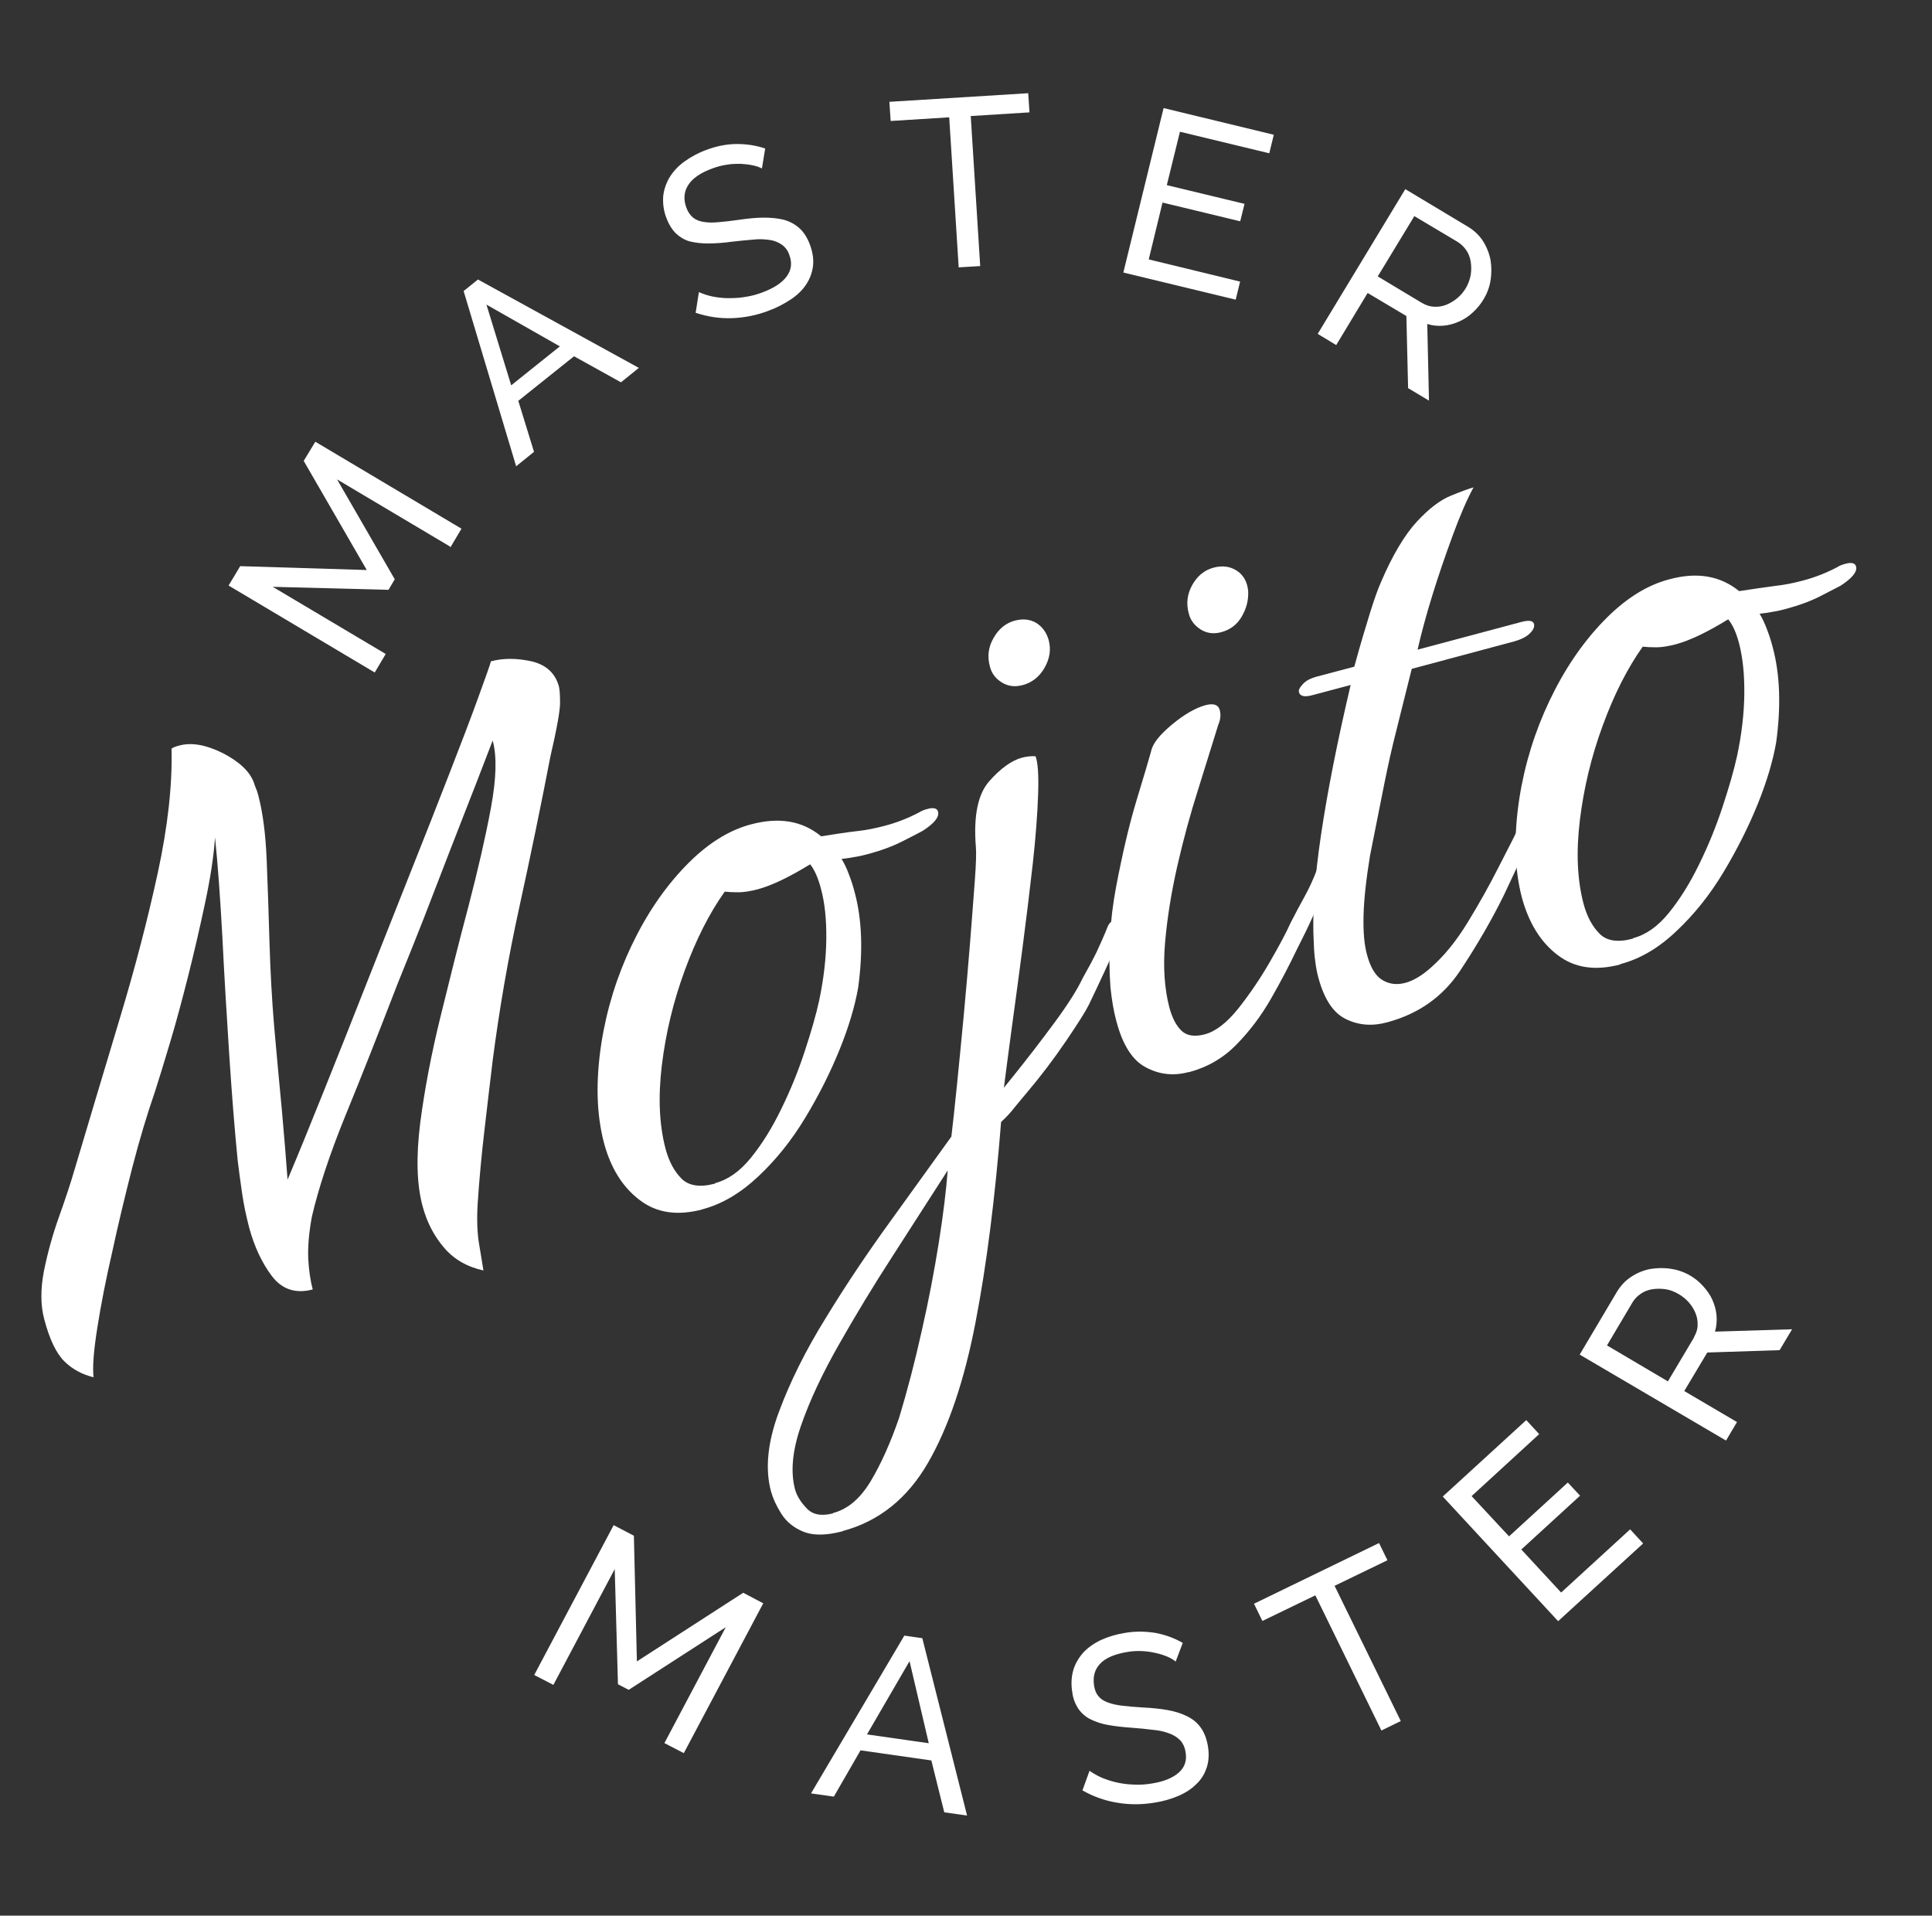 <svg viewBox="0 0 89.76 88.99" xmlns="http://www.w3.org/2000/svg" data-name="Calque 1" id="Calque_1">
  <rect x="0" y="0" width="89.76" height="88.99" fill="#333333" stroke="none"/>
  <defs>
    <style>
      .cls-1 {
        fill-rule: evenodd;
      }

      .cls-1, .cls-2 {
        fill: #fff;
      }
    </style>
  </defs>
  <path d="M45.11,5.39l2.72-.17-.06-.89-6.45.4.06.89,2.72-.17.44,6.97,1-.06-.44-6.97h0ZM35.41,7.83c-.14-.07-.29-.12-.44-.15-.19-.04-.37-.06-.56-.07-.21,0-.42,0-.63.04-.23.03-.45.09-.67.17-.58.21-.96.48-1.15.8-.19.31-.21.66-.07,1.03.07.2.18.35.31.46.13.1.29.17.49.2.2.03.43.04.7.01.27-.02.59-.06.95-.11.41-.06.8-.1,1.14-.1.35,0,.66.03.94.1.28.08.52.21.72.39.2.18.37.44.49.77.13.35.18.68.14,1-.04.31-.15.6-.32.85-.17.26-.41.49-.71.69-.32.21-.66.39-1.02.52-.57.22-1.14.33-1.72.35-.57.02-1.14-.07-1.68-.25l.15-.96c.16.07.35.14.57.19.22.05.46.08.72.09.26,0,.53,0,.82-.05.28-.04.57-.11.85-.22.53-.2.9-.44,1.12-.74.22-.3.26-.63.12-1-.06-.19-.18-.35-.34-.47-.16-.11-.35-.19-.55-.22-.26-.04-.52-.05-.78-.02-.3.02-.63.06-1.01.1-.36.05-.73.08-1.1.08-.29,0-.58-.03-.86-.1-.24-.07-.45-.2-.63-.37-.17-.17-.32-.4-.43-.69-.13-.32-.18-.66-.16-1.01.03-.32.13-.61.29-.89.18-.29.41-.54.69-.74.29-.21.63-.4,1.01-.54.5-.19.98-.28,1.44-.28s.9.07,1.31.21l-.15.92h0ZM22.2,12.99l-.66.53h0s2.44,8.14,2.44,8.14l.83-.67-.73-2.37,2.59-2.07,2.18,1.21.83-.67-7.48-4.11h0ZM22.6,14.15l3.41,1.94h0l-2.26,1.81s-1.15-3.75-1.15-3.75ZM30.87,80.97l2.85-5.38-4.51,2.91-.5-.26-.15-5.35-2.85,5.38-.89-.46,3.69-6.96.94.49.14,5.84,4.94-3.19.93.49-3.69,6.96-.89-.46ZM42.01,75.98h0,0s0,0,0,0h0ZM42.01,75.98l.84.12,2.08,8.24-1.06-.15-.6-2.41-3.29-.47-1.24,2.15-1.06-.15s4.33-7.32,4.33-7.32ZM42.26,77.18l.89,3.8-2.87-.41,1.97-3.39h0ZM54.64,77.2c-.12-.1-.26-.18-.4-.24-.17-.07-.35-.13-.54-.17-.21-.05-.42-.08-.63-.09-.22-.01-.46,0-.69.04-.61.1-1.04.29-1.28.56-.25.27-.33.6-.27,1,.03.21.1.38.21.5.1.13.25.22.44.29.19.07.42.12.68.15.27.03.58.06.95.08.42.02.8.06,1.14.12.34.06.65.16.91.29.26.13.47.3.63.53.16.22.27.51.33.86.06.37.04.71-.06,1-.1.3-.26.56-.49.77-.22.22-.5.4-.83.54-.33.14-.7.25-1.1.31-.6.1-1.18.1-1.75,0-.56-.09-1.11-.29-1.6-.57l.33-.91c.14.1.31.2.52.3.21.09.44.17.69.23.25.06.53.1.81.11.29.02.58,0,.88-.05.56-.09.97-.26,1.25-.51.28-.25.38-.57.31-.96-.03-.2-.11-.38-.24-.53-.14-.14-.31-.25-.5-.32-.24-.09-.5-.15-.76-.17-.29-.04-.63-.07-1.01-.1-.41-.03-.78-.07-1.1-.13-.29-.05-.56-.14-.82-.27-.22-.11-.41-.28-.55-.48-.15-.23-.25-.49-.28-.76-.06-.34-.05-.69.04-1.02.09-.31.25-.58.46-.82.22-.24.49-.43.82-.59.35-.16.72-.27,1.1-.33.49-.09.98-.08,1.47,0,.45.09.86.24,1.24.46l-.33.87h0ZM62,73.67l2.46-1.19h0l-.39-.8-5.81,2.82.39.8,2.46-1.19,3.07,6.28.9-.44-3.07-6.27h0ZM75.74,71.05l.6.65-3.95,3.61-5.36-5.79,3.88-3.55.6.65-3.14,2.88,1.74,1.87,2.73-2.5.57.61-2.73,2.5,1.85,2,3.21-2.94h0ZM73.38,62.92l6.81,4h0s.51-.86.51-.86l-2.45-1.44,1.07-1.79,3.36-.11.58-.97-3.58.11c.07-.25.09-.5.07-.75-.02-.25-.09-.49-.19-.72-.1-.23-.25-.44-.43-.64-.39-.44-.93-.73-1.51-.81-.32-.05-.64-.04-.95.01-.31.06-.61.18-.88.36-.28.18-.5.42-.68.72l-1.72,2.9h0ZM78.71,62.12l-1.22,2.05h0s-2.83-1.67-2.83-1.67l1.18-1.99c.1-.17.23-.3.39-.41.16-.11.34-.18.54-.21.2-.03.4-.03.61,0,.21.03.41.11.6.22.19.11.35.24.49.4.14.16.24.33.31.51.07.18.1.36.09.55,0,.19-.07.37-.17.55ZM20.91,25.39l-5.25-3.12,2.68,4.64-.29.49-5.38-.14,5.25,3.12-.51.86-6.79-4.04.54-.9,5.88.18-2.93-5.07.54-.89,6.79,4.04-.51.86s-.01,0-.01,0ZM57.62,13.06l-.21.86-5.22-1.26,1.87-7.64,5.12,1.24-.21.86-4.15-1-.61,2.48,3.61.87-.2.81-3.61-.87-.64,2.64,4.24,1.03s0,0,0,0ZM65.3,8.77l-4.08,6.74h0l.86.52,1.46-2.42,1.8,1.07.08,3.35.97.58-.08-3.56c.25.08.5.1.75.08.25-.02.49-.09.72-.19.23-.1.45-.24.64-.42.2-.18.37-.39.51-.62.16-.27.27-.56.32-.87.05-.31.05-.64,0-.95-.06-.31-.18-.61-.35-.88-.18-.28-.43-.51-.72-.68l-2.9-1.74h0ZM66.06,14.07l-2.05-1.23h0s1.7-2.8,1.7-2.8l2,1.19c.16.1.3.23.41.39.11.16.18.34.21.54.03.2.03.4,0,.61-.04.21-.11.41-.22.6-.21.36-.53.63-.92.79-.18.07-.36.1-.56.09-.2-.01-.38-.07-.55-.17Z" class="cls-1"></path>
  <g>
    <path d="M4.35,63.98c-.54-.13-1-.38-1.37-.75-.37-.37-.68-1.02-.92-1.93-.18-.66-.18-1.41-.02-2.25.17-.84.4-1.68.7-2.52.3-.84.55-1.59.74-2.25.68-2.28,1.37-4.59,2.08-6.95.71-2.35,1.3-4.61,1.77-6.78.47-2.17.68-4.09.64-5.77.05-.05.18-.1.37-.15.57-.15,1.23-.03,2,.35.76.39,1.25.84,1.45,1.36.03.09.06.19.1.28.04.09.08.2.11.33.21.79.34,1.79.39,2.99.05,1.2.09,2.48.13,3.82.04,1.34.11,2.66.22,3.95.12,1.35.24,2.66.36,3.91.11,1.26.2,2.31.26,3.18.5-1.18,1.06-2.56,1.69-4.13s1.29-3.23,1.97-4.96c.69-1.74,1.36-3.45,2.03-5.13.67-1.68,1.28-3.23,1.83-4.65.55-1.41,1-2.59,1.34-3.53.34-.94.54-1.49.59-1.68.57-.15,1.19-.15,1.88,0,.68.16,1.11.55,1.28,1.18.03.13.05.38.05.75,0,.37-.15,1.21-.45,2.5-.44,2.28-.92,4.61-1.44,6.98-.52,2.37-.93,4.75-1.24,7.13-.13,1.05-.25,2.12-.38,3.22s-.24,2.25-.32,3.46c-.04.72-.02,1.34.07,1.86.09.52.15.92.2,1.22-.76-.17-1.37-.52-1.83-1.06-.46-.54-.8-1.18-1-1.94-.27-1.01-.3-2.28-.11-3.83.2-1.54.51-3.19.94-4.94.43-1.75.86-3.48,1.31-5.17.44-1.69.79-3.21,1.04-4.56.25-1.35.28-2.39.08-3.12-.52,1.36-.98,2.54-1.38,3.56-.4,1.02-.81,2.08-1.23,3.17-.42,1.09-.79,2.05-1.13,2.89-.34.83-.56,1.4-.69,1.71-.86,2.23-1.66,4.26-2.41,6.09-.75,1.84-1.26,3.41-1.56,4.7-.14.75-.19,1.4-.17,1.94.03.55.1,1.03.21,1.44-.79.21-1.42,0-1.89-.61-.47-.62-.82-1.37-1.06-2.25-.14-.54-.26-1.09-.34-1.66-.08-.57-.15-1.07-.2-1.5-.14-1.42-.27-3.05-.39-4.89-.12-1.84-.23-3.67-.32-5.49-.1-1.82-.21-3.35-.34-4.6-.06.9-.22,1.91-.46,3.04-.24,1.13-.5,2.26-.79,3.41-.29,1.14-.57,2.19-.86,3.15-.29.96-.51,1.69-.68,2.21-.36,1.04-.72,2.23-1.06,3.55-.34,1.33-.65,2.62-.92,3.87-.3,1.3-.53,2.48-.7,3.56-.17,1.08-.23,1.84-.17,2.3Z" class="cls-2"></path>
    <path d="M32.64,56.18c-1.17.31-2.14.17-2.93-.44-.79-.6-1.34-1.49-1.65-2.65-.35-1.33-.39-2.87-.12-4.63.25-1.59.72-3.1,1.4-4.53.68-1.43,1.51-2.66,2.49-3.68.98-1.02,2-1.68,3.08-1.96,1.29-.34,2.37-.16,3.24.56.65-.1,1.2-.19,1.66-.24.46-.05.89-.14,1.3-.25.57-.15,1.1-.36,1.61-.63.09-.06.21-.11.37-.15.28-.08.45-.03.49.12.07.25-.17.55-.72.9-.12.07-.42.22-.89.46-.48.25-1.03.45-1.66.62-.19.05-.39.1-.6.13-.21.04-.41.07-.61.09.12.2.24.44.34.72.11.28.2.56.27.84.34,1.26.39,2.74.16,4.42-.15.85-.43,1.81-.86,2.87-.43,1.06-.96,2.12-1.59,3.16-.63,1.05-1.36,1.96-2.19,2.74-.83.78-1.69,1.29-2.61,1.53ZM33.23,54.96c.6-.16,1.15-.55,1.66-1.18.51-.63.98-1.38,1.4-2.25.43-.87.79-1.76,1.09-2.67.3-.91.53-1.7.68-2.39.21-1,.32-1.95.33-2.85.01-.9-.07-1.68-.25-2.34-.13-.5-.3-.88-.5-1.13-.96.59-1.77.98-2.43,1.16-.35.09-.65.14-.9.14-.25,0-.47-.01-.64-.03-.71,1-1.33,2.22-1.86,3.67-.53,1.44-.88,2.91-1.06,4.39-.18,1.49-.12,2.78.17,3.88.16.6.41,1.06.75,1.4.34.33.86.41,1.56.22Z" class="cls-2"></path>
    <path d="M39.16,71.13c-.76.2-1.36.21-1.82.03-.45-.18-.8-.46-1.04-.84s-.39-.72-.48-1.04c-.28-1.04-.16-2.27.36-3.67.52-1.41,1.25-2.88,2.2-4.41.94-1.54,1.95-3.04,3.01-4.5,1.06-1.47,2-2.77,2.81-3.9.06-.52.15-1.29.25-2.3.1-1.01.21-2.1.32-3.28.11-1.18.21-2.33.3-3.45.09-1.12.16-2.08.22-2.87.06-.79.07-1.3.05-1.53-.12-1.46.09-2.48.62-3.08.53-.6,1.04-.96,1.51-1.09.22-.06.43-.08.64-.07.11.28.15.87.12,1.77-.03.9-.11,1.98-.25,3.24-.14,1.25-.3,2.54-.47,3.85-.17,1.31-.34,2.56-.5,3.73-.16,1.18-.28,2.11-.37,2.81l.42-.52c.66-.82,1.3-1.65,1.92-2.49.62-.84,1.06-1.53,1.32-2.08.25-.44.47-.85.66-1.24.18-.39.36-.79.52-1.2.07-.12.14-.19.2-.21.19-.05.32.05.39.3.05.19.03.36-.06.52-.45,1-.92,2.02-1.42,3.06-.13.27-.48.83-1.05,1.67-.57.84-1.19,1.66-1.86,2.45-.16.18-.33.4-.54.65-.2.26-.41.48-.63.68-.28,3.52-.67,6.63-1.19,9.32-.52,2.69-1.25,4.86-2.21,6.52-.96,1.66-2.28,2.71-3.95,3.16ZM38.69,70.29c.7-.18,1.28-.68,1.76-1.48.48-.8.92-1.78,1.32-2.94.38-1.25.73-2.59,1.05-4.03.33-1.44.59-2.82.8-4.14.21-1.32.34-2.43.41-3.33-.81,1.26-1.67,2.59-2.56,3.98-.9,1.39-1.73,2.76-2.5,4.12-.77,1.35-1.36,2.61-1.76,3.77-.4,1.16-.49,2.14-.27,2.96.08.28.25.57.54.87.28.3.69.37,1.23.23ZM47.49,31.83c-.35.09-.66.05-.95-.13-.29-.18-.47-.42-.55-.74-.13-.47-.07-.92.18-1.34.24-.42.57-.68.98-.79.38-.1.71-.06,1,.11.28.18.47.44.57.79.12.44.05.87-.19,1.29-.24.42-.58.69-1.03.81Z" class="cls-2"></path>
    <path d="M55.23,49.8c-.7.19-1.36.12-1.98-.21-.63-.32-1.09-1.04-1.38-2.14-.13-.47-.22-1.01-.28-1.6-.11-1.56-.03-3.1.26-4.63.29-1.53.6-2.87.95-4.03.35-1.16.58-1.92.68-2.29.07-.36.4-.77.98-1.25.58-.48,1.1-.77,1.54-.89.38-.1.6-.03.67.23.06.22.03.45-.07.68-.27.88-.59,1.89-.94,3.02-.36,1.13-.68,2.3-.96,3.53-.28,1.23-.47,2.41-.57,3.55-.1,1.14-.03,2.16.2,3.04.13.47.31.83.56,1.07.25.24.61.29,1.08.17.5-.13,1.02-.53,1.56-1.2.53-.67,1.02-1.39,1.47-2.17.45-.78.77-1.38.96-1.81.22-.43.44-.84.66-1.24.22-.4.4-.8.56-1.22.07-.12.14-.19.2-.21.19-.05.32.07.4.35.04.16.02.32-.07.48-.24.5-.47,1.01-.71,1.53-.23.52-.49,1.03-.75,1.55-.35.73-.75,1.5-1.21,2.3-.46.8-1,1.51-1.61,2.13-.61.62-1.34,1.04-2.2,1.27ZM56.73,29.37c-.35.09-.66.05-.95-.13-.28-.18-.47-.42-.55-.74-.13-.47-.07-.92.17-1.34.24-.42.57-.68.98-.79.41-.11.77-.06,1.08.14s.49.52.53.95c.02.44-.09.83-.31,1.2s-.54.6-.95.71Z" class="cls-2"></path>
    <path d="M64.45,47.49c-.69.19-1.33.14-1.92-.15-.58-.28-1-.91-1.27-1.89-.07-.25-.12-.51-.15-.77-.04-.26-.06-.54-.07-.84-.08-1.33.03-3.01.33-5.03.3-2.03.76-4.35,1.38-6.99l-1.8.48c-.35.09-.55.04-.6-.14-.03-.1.03-.22.18-.38.14-.16.37-.28.69-.36l1.7-.45c.29-1.06.54-1.89.73-2.5.19-.61.36-1.09.51-1.43.54-1.26,1.1-2.19,1.66-2.8.56-.61,1.09-1.01,1.58-1.21.49-.2.84-.33,1.06-.39-.32.59-.64,1.34-.97,2.24-.33.9-.65,1.82-.94,2.76-.29.94-.52,1.79-.69,2.54l4.83-1.29c.35-.09.54-.06.58.1.03.13-.03.27-.19.43-.16.16-.4.28-.71.37l-4.78,1.28c-.26,1.05-.5,1.98-.7,2.8-.21.81-.4,1.67-.58,2.56s-.4,2-.66,3.32c-.18,1.1-.28,2.02-.3,2.77-.02.75.03,1.36.16,1.83.16.6.4.99.72,1.18.32.19.67.23,1.05.13.38-.1.79-.34,1.22-.73.6-.53,1.16-1.22,1.68-2.07.52-.85,1-1.7,1.44-2.57.22-.43.43-.84.63-1.23.2-.39.38-.79.54-1.21.07-.12.14-.19.2-.21.19-.05.32.05.38.3.05.19.03.36-.06.52-.44,1-.92,2.02-1.41,3.06-.59,1.21-1.29,2.41-2.08,3.6-.8,1.19-1.92,1.98-3.37,2.37Z" class="cls-2"></path>
    <path d="M75.29,44.8c-1.17.31-2.14.17-2.93-.44-.79-.6-1.33-1.49-1.65-2.65-.35-1.33-.39-2.87-.12-4.63.25-1.59.72-3.1,1.4-4.53.68-1.43,1.51-2.66,2.49-3.68.98-1.02,2-1.68,3.08-1.96,1.29-.35,2.37-.16,3.24.55.65-.1,1.2-.18,1.66-.24.46-.05.89-.14,1.3-.25.57-.15,1.1-.36,1.61-.63.09-.06.21-.11.37-.15.28-.08.45-.03.49.12.07.25-.18.55-.72.9-.12.06-.42.22-.89.46-.48.25-1.03.45-1.66.62-.19.05-.39.1-.6.13-.21.04-.41.07-.61.09.12.2.24.44.34.72.11.28.2.56.27.84.34,1.26.39,2.74.16,4.42-.15.85-.43,1.81-.86,2.87-.43,1.06-.96,2.11-1.59,3.16s-1.36,1.96-2.19,2.74c-.82.78-1.69,1.29-2.61,1.53ZM75.88,43.58c.6-.16,1.15-.55,1.66-1.18.51-.63.98-1.38,1.4-2.25.43-.87.79-1.76,1.09-2.67.3-.91.53-1.7.68-2.39.21-1,.32-1.95.33-2.85.01-.9-.07-1.68-.24-2.34-.13-.5-.3-.88-.51-1.13-.96.59-1.77.98-2.43,1.16-.35.09-.65.14-.9.14s-.47-.01-.64-.03c-.71,1-1.33,2.22-1.86,3.67-.53,1.44-.88,2.91-1.06,4.39s-.12,2.78.17,3.88c.16.6.41,1.06.75,1.4s.86.41,1.55.22Z" class="cls-2"></path>
  </g>
</svg>